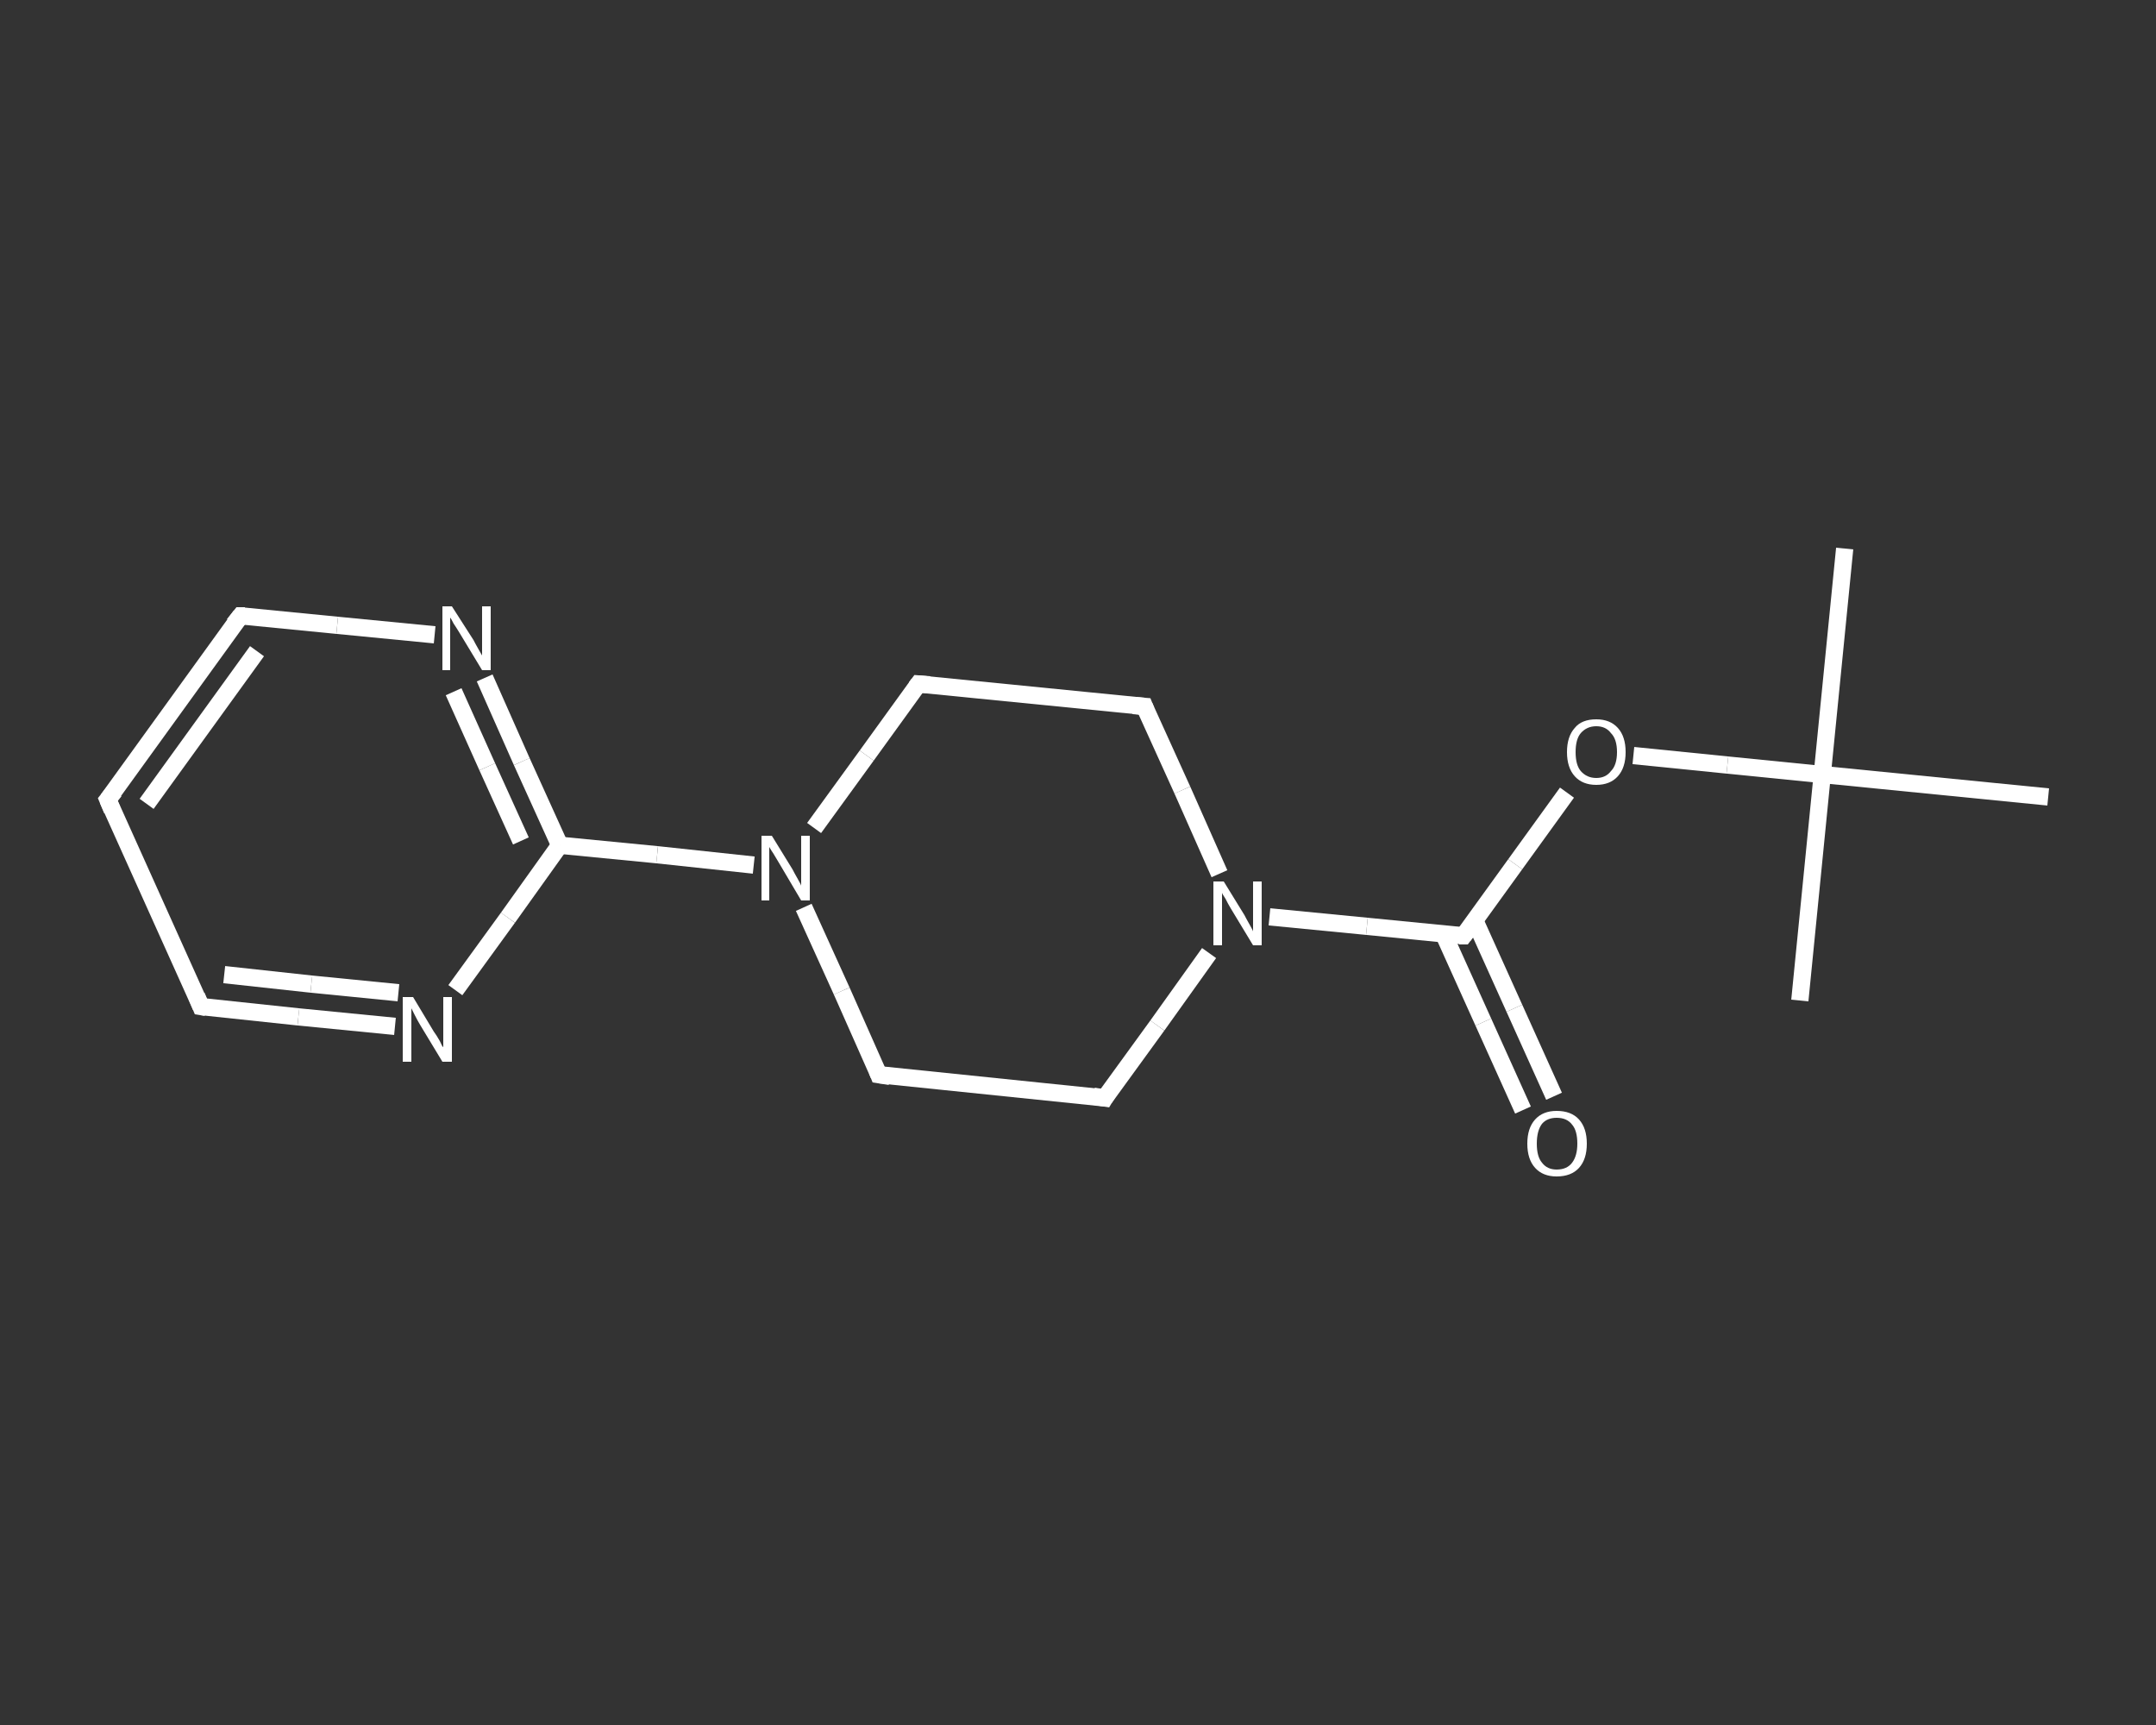 <?xml version='1.0' encoding='iso-8859-1'?>
<svg version='1.1' baseProfile='full'
              xmlns='http://www.w3.org/2000/svg'
                      xmlns:rdkit='http://www.rdkit.org/xml'
                      xmlns:xlink='http://www.w3.org/1999/xlink'
                  xml:space='preserve'
width='250px' height='200px' viewBox='0 0 250 200'>
<rect x="0" y="0" width="250" height="200" fill="#333333" stroke="none"/>
<!-- END OF HEADER -->
<rect style='opacity:1.0;fill:transparent;stroke:none' width='250.0' height='200.0' x='0.0' y='0.0'> </rect>
<path class='bond-0 atom-0 atom-1' d='M 213.9,63.6 L 211.3,89.8' style='fill:none;fill-rule:evenodd;stroke:#FFFFFF;stroke-width:2.0px;stroke-linecap:butt;stroke-linejoin:miter;stroke-opacity:1' />
<path class='bond-1 atom-1 atom-2' d='M 211.3,89.8 L 208.7,116.0' style='fill:none;fill-rule:evenodd;stroke:#FFFFFF;stroke-width:2.0px;stroke-linecap:butt;stroke-linejoin:miter;stroke-opacity:1' />
<path class='bond-2 atom-1 atom-3' d='M 211.3,89.8 L 237.5,92.4' style='fill:none;fill-rule:evenodd;stroke:#FFFFFF;stroke-width:2.0px;stroke-linecap:butt;stroke-linejoin:miter;stroke-opacity:1' />
<path class='bond-3 atom-1 atom-4' d='M 211.3,89.8 L 200.3,88.7' style='fill:none;fill-rule:evenodd;stroke:#FFFFFF;stroke-width:2.0px;stroke-linecap:butt;stroke-linejoin:miter;stroke-opacity:1' />
<path class='bond-3 atom-1 atom-4' d='M 200.3,88.7 L 189.4,87.6' style='fill:none;fill-rule:evenodd;stroke:#FFFFFF;stroke-width:2.0px;stroke-linecap:butt;stroke-linejoin:miter;stroke-opacity:1' />
<path class='bond-4 atom-4 atom-5' d='M 181.7,91.9 L 175.7,100.2' style='fill:none;fill-rule:evenodd;stroke:#FFFFFF;stroke-width:2.0px;stroke-linecap:butt;stroke-linejoin:miter;stroke-opacity:1' />
<path class='bond-4 atom-4 atom-5' d='M 175.7,100.2 L 169.7,108.5' style='fill:none;fill-rule:evenodd;stroke:#FFFFFF;stroke-width:2.0px;stroke-linecap:butt;stroke-linejoin:miter;stroke-opacity:1' />
<path class='bond-5 atom-5 atom-6' d='M 167.4,108.3 L 172.0,118.5' style='fill:none;fill-rule:evenodd;stroke:#FFFFFF;stroke-width:2.0px;stroke-linecap:butt;stroke-linejoin:miter;stroke-opacity:1' />
<path class='bond-5 atom-5 atom-6' d='M 172.0,118.5 L 176.6,128.7' style='fill:none;fill-rule:evenodd;stroke:#FFFFFF;stroke-width:2.0px;stroke-linecap:butt;stroke-linejoin:miter;stroke-opacity:1' />
<path class='bond-5 atom-5 atom-6' d='M 171.0,106.7 L 175.6,116.9' style='fill:none;fill-rule:evenodd;stroke:#FFFFFF;stroke-width:2.0px;stroke-linecap:butt;stroke-linejoin:miter;stroke-opacity:1' />
<path class='bond-5 atom-5 atom-6' d='M 175.6,116.9 L 180.2,127.1' style='fill:none;fill-rule:evenodd;stroke:#FFFFFF;stroke-width:2.0px;stroke-linecap:butt;stroke-linejoin:miter;stroke-opacity:1' />
<path class='bond-6 atom-5 atom-7' d='M 169.7,108.5 L 158.5,107.4' style='fill:none;fill-rule:evenodd;stroke:#FFFFFF;stroke-width:2.0px;stroke-linecap:butt;stroke-linejoin:miter;stroke-opacity:1' />
<path class='bond-6 atom-5 atom-7' d='M 158.5,107.4 L 147.2,106.3' style='fill:none;fill-rule:evenodd;stroke:#FFFFFF;stroke-width:2.0px;stroke-linecap:butt;stroke-linejoin:miter;stroke-opacity:1' />
<path class='bond-7 atom-7 atom-8' d='M 140.2,110.5 L 134.2,118.9' style='fill:none;fill-rule:evenodd;stroke:#FFFFFF;stroke-width:2.0px;stroke-linecap:butt;stroke-linejoin:miter;stroke-opacity:1' />
<path class='bond-7 atom-7 atom-8' d='M 134.2,118.9 L 128.1,127.3' style='fill:none;fill-rule:evenodd;stroke:#FFFFFF;stroke-width:2.0px;stroke-linecap:butt;stroke-linejoin:miter;stroke-opacity:1' />
<path class='bond-8 atom-8 atom-9' d='M 128.1,127.3 L 101.9,124.6' style='fill:none;fill-rule:evenodd;stroke:#FFFFFF;stroke-width:2.0px;stroke-linecap:butt;stroke-linejoin:miter;stroke-opacity:1' />
<path class='bond-9 atom-9 atom-10' d='M 101.9,124.6 L 97.6,114.9' style='fill:none;fill-rule:evenodd;stroke:#FFFFFF;stroke-width:2.0px;stroke-linecap:butt;stroke-linejoin:miter;stroke-opacity:1' />
<path class='bond-9 atom-9 atom-10' d='M 97.6,114.9 L 93.2,105.2' style='fill:none;fill-rule:evenodd;stroke:#FFFFFF;stroke-width:2.0px;stroke-linecap:butt;stroke-linejoin:miter;stroke-opacity:1' />
<path class='bond-10 atom-10 atom-11' d='M 87.4,100.3 L 76.2,99.1' style='fill:none;fill-rule:evenodd;stroke:#FFFFFF;stroke-width:2.0px;stroke-linecap:butt;stroke-linejoin:miter;stroke-opacity:1' />
<path class='bond-10 atom-10 atom-11' d='M 76.2,99.1 L 64.9,98.0' style='fill:none;fill-rule:evenodd;stroke:#FFFFFF;stroke-width:2.0px;stroke-linecap:butt;stroke-linejoin:miter;stroke-opacity:1' />
<path class='bond-11 atom-11 atom-12' d='M 64.9,98.0 L 60.5,88.3' style='fill:none;fill-rule:evenodd;stroke:#FFFFFF;stroke-width:2.0px;stroke-linecap:butt;stroke-linejoin:miter;stroke-opacity:1' />
<path class='bond-11 atom-11 atom-12' d='M 60.5,88.3 L 56.2,78.6' style='fill:none;fill-rule:evenodd;stroke:#FFFFFF;stroke-width:2.0px;stroke-linecap:butt;stroke-linejoin:miter;stroke-opacity:1' />
<path class='bond-11 atom-11 atom-12' d='M 60.4,97.5 L 56.5,88.9' style='fill:none;fill-rule:evenodd;stroke:#FFFFFF;stroke-width:2.0px;stroke-linecap:butt;stroke-linejoin:miter;stroke-opacity:1' />
<path class='bond-11 atom-11 atom-12' d='M 56.5,88.9 L 52.6,80.2' style='fill:none;fill-rule:evenodd;stroke:#FFFFFF;stroke-width:2.0px;stroke-linecap:butt;stroke-linejoin:miter;stroke-opacity:1' />
<path class='bond-12 atom-12 atom-13' d='M 50.4,73.6 L 39.1,72.5' style='fill:none;fill-rule:evenodd;stroke:#FFFFFF;stroke-width:2.0px;stroke-linecap:butt;stroke-linejoin:miter;stroke-opacity:1' />
<path class='bond-12 atom-12 atom-13' d='M 39.1,72.5 L 27.9,71.4' style='fill:none;fill-rule:evenodd;stroke:#FFFFFF;stroke-width:2.0px;stroke-linecap:butt;stroke-linejoin:miter;stroke-opacity:1' />
<path class='bond-13 atom-13 atom-14' d='M 27.9,71.4 L 12.5,92.7' style='fill:none;fill-rule:evenodd;stroke:#FFFFFF;stroke-width:2.0px;stroke-linecap:butt;stroke-linejoin:miter;stroke-opacity:1' />
<path class='bond-13 atom-13 atom-14' d='M 29.8,75.5 L 17.0,93.2' style='fill:none;fill-rule:evenodd;stroke:#FFFFFF;stroke-width:2.0px;stroke-linecap:butt;stroke-linejoin:miter;stroke-opacity:1' />
<path class='bond-14 atom-14 atom-15' d='M 12.5,92.7 L 23.3,116.7' style='fill:none;fill-rule:evenodd;stroke:#FFFFFF;stroke-width:2.0px;stroke-linecap:butt;stroke-linejoin:miter;stroke-opacity:1' />
<path class='bond-15 atom-15 atom-16' d='M 23.3,116.7 L 34.6,117.9' style='fill:none;fill-rule:evenodd;stroke:#FFFFFF;stroke-width:2.0px;stroke-linecap:butt;stroke-linejoin:miter;stroke-opacity:1' />
<path class='bond-15 atom-15 atom-16' d='M 34.6,117.9 L 45.8,119.0' style='fill:none;fill-rule:evenodd;stroke:#FFFFFF;stroke-width:2.0px;stroke-linecap:butt;stroke-linejoin:miter;stroke-opacity:1' />
<path class='bond-15 atom-15 atom-16' d='M 26.0,113.0 L 36.1,114.1' style='fill:none;fill-rule:evenodd;stroke:#FFFFFF;stroke-width:2.0px;stroke-linecap:butt;stroke-linejoin:miter;stroke-opacity:1' />
<path class='bond-15 atom-15 atom-16' d='M 36.1,114.1 L 46.2,115.1' style='fill:none;fill-rule:evenodd;stroke:#FFFFFF;stroke-width:2.0px;stroke-linecap:butt;stroke-linejoin:miter;stroke-opacity:1' />
<path class='bond-16 atom-10 atom-17' d='M 94.4,96.0 L 100.5,87.6' style='fill:none;fill-rule:evenodd;stroke:#FFFFFF;stroke-width:2.0px;stroke-linecap:butt;stroke-linejoin:miter;stroke-opacity:1' />
<path class='bond-16 atom-10 atom-17' d='M 100.5,87.6 L 106.5,79.3' style='fill:none;fill-rule:evenodd;stroke:#FFFFFF;stroke-width:2.0px;stroke-linecap:butt;stroke-linejoin:miter;stroke-opacity:1' />
<path class='bond-17 atom-17 atom-18' d='M 106.5,79.3 L 132.7,81.9' style='fill:none;fill-rule:evenodd;stroke:#FFFFFF;stroke-width:2.0px;stroke-linecap:butt;stroke-linejoin:miter;stroke-opacity:1' />
<path class='bond-18 atom-18 atom-7' d='M 132.7,81.9 L 137.1,91.6' style='fill:none;fill-rule:evenodd;stroke:#FFFFFF;stroke-width:2.0px;stroke-linecap:butt;stroke-linejoin:miter;stroke-opacity:1' />
<path class='bond-18 atom-18 atom-7' d='M 137.1,91.6 L 141.4,101.3' style='fill:none;fill-rule:evenodd;stroke:#FFFFFF;stroke-width:2.0px;stroke-linecap:butt;stroke-linejoin:miter;stroke-opacity:1' />
<path class='bond-19 atom-16 atom-11' d='M 52.8,114.8 L 58.9,106.4' style='fill:none;fill-rule:evenodd;stroke:#FFFFFF;stroke-width:2.0px;stroke-linecap:butt;stroke-linejoin:miter;stroke-opacity:1' />
<path class='bond-19 atom-16 atom-11' d='M 58.9,106.4 L 64.9,98.0' style='fill:none;fill-rule:evenodd;stroke:#FFFFFF;stroke-width:2.0px;stroke-linecap:butt;stroke-linejoin:miter;stroke-opacity:1' />
<path d='M 170.0,108.1 L 169.7,108.5 L 169.2,108.5' style='fill:none;stroke:#FFFFFF;stroke-width:2.0px;stroke-linecap:butt;stroke-linejoin:miter;stroke-opacity:1;' />
<path d='M 128.4,126.8 L 128.1,127.3 L 126.8,127.1' style='fill:none;stroke:#FFFFFF;stroke-width:2.0px;stroke-linecap:butt;stroke-linejoin:miter;stroke-opacity:1;' />
<path d='M 103.2,124.8 L 101.9,124.6 L 101.7,124.1' style='fill:none;stroke:#FFFFFF;stroke-width:2.0px;stroke-linecap:butt;stroke-linejoin:miter;stroke-opacity:1;' />
<path d='M 28.4,71.4 L 27.9,71.4 L 27.1,72.4' style='fill:none;stroke:#FFFFFF;stroke-width:2.0px;stroke-linecap:butt;stroke-linejoin:miter;stroke-opacity:1;' />
<path d='M 13.3,91.7 L 12.5,92.7 L 13.0,93.9' style='fill:none;stroke:#FFFFFF;stroke-width:2.0px;stroke-linecap:butt;stroke-linejoin:miter;stroke-opacity:1;' />
<path d='M 22.8,115.5 L 23.3,116.7 L 23.9,116.8' style='fill:none;stroke:#FFFFFF;stroke-width:2.0px;stroke-linecap:butt;stroke-linejoin:miter;stroke-opacity:1;' />
<path d='M 106.2,79.7 L 106.5,79.3 L 107.8,79.4' style='fill:none;stroke:#FFFFFF;stroke-width:2.0px;stroke-linecap:butt;stroke-linejoin:miter;stroke-opacity:1;' />
<path d='M 131.4,81.8 L 132.7,81.9 L 132.9,82.4' style='fill:none;stroke:#FFFFFF;stroke-width:2.0px;stroke-linecap:butt;stroke-linejoin:miter;stroke-opacity:1;' />
<path class='atom-4' d='M 181.7 87.2
Q 181.7 85.4, 182.6 84.4
Q 183.4 83.4, 185.1 83.4
Q 186.7 83.4, 187.6 84.4
Q 188.5 85.4, 188.5 87.2
Q 188.5 89.0, 187.6 90.0
Q 186.7 91.0, 185.1 91.0
Q 183.5 91.0, 182.6 90.0
Q 181.7 89.0, 181.7 87.2
M 185.1 90.2
Q 186.2 90.2, 186.8 89.4
Q 187.5 88.7, 187.5 87.2
Q 187.5 85.7, 186.8 85.0
Q 186.2 84.2, 185.1 84.2
Q 184.0 84.2, 183.3 85.0
Q 182.7 85.7, 182.7 87.2
Q 182.7 88.7, 183.3 89.4
Q 184.0 90.2, 185.1 90.2
' fill='#FFFFFF'/>
<path class='atom-6' d='M 177.1 132.6
Q 177.1 130.8, 178.0 129.8
Q 178.9 128.8, 180.5 128.8
Q 182.2 128.8, 183.1 129.8
Q 184.0 130.8, 184.0 132.6
Q 184.0 134.4, 183.1 135.4
Q 182.2 136.4, 180.5 136.4
Q 178.9 136.4, 178.0 135.4
Q 177.1 134.4, 177.1 132.6
M 180.5 135.6
Q 181.7 135.6, 182.3 134.8
Q 182.9 134.0, 182.9 132.6
Q 182.9 131.1, 182.3 130.4
Q 181.7 129.6, 180.5 129.6
Q 179.4 129.6, 178.8 130.3
Q 178.2 131.1, 178.2 132.6
Q 178.2 134.1, 178.8 134.8
Q 179.4 135.6, 180.5 135.6
' fill='#FFFFFF'/>
<path class='atom-7' d='M 141.9 102.2
L 144.3 106.1
Q 144.5 106.5, 144.9 107.2
Q 145.3 107.9, 145.3 108.0
L 145.3 102.2
L 146.3 102.2
L 146.3 109.6
L 145.3 109.6
L 142.7 105.3
Q 142.4 104.8, 142.1 104.2
Q 141.7 103.6, 141.7 103.5
L 141.7 109.6
L 140.7 109.6
L 140.7 102.2
L 141.9 102.2
' fill='#FFFFFF'/>
<path class='atom-10' d='M 89.5 96.9
L 91.9 100.8
Q 92.1 101.2, 92.5 101.9
Q 92.9 102.6, 92.9 102.7
L 92.9 96.9
L 93.9 96.9
L 93.9 104.4
L 92.9 104.4
L 90.3 100.0
Q 90.0 99.5, 89.7 99.0
Q 89.3 98.4, 89.2 98.2
L 89.2 104.4
L 88.3 104.4
L 88.3 96.9
L 89.5 96.9
' fill='#FFFFFF'/>
<path class='atom-12' d='M 52.4 70.3
L 54.9 74.2
Q 55.1 74.6, 55.5 75.3
Q 55.9 76.0, 55.9 76.0
L 55.9 70.3
L 56.9 70.3
L 56.9 77.7
L 55.9 77.7
L 53.3 73.4
Q 53.0 72.9, 52.6 72.3
Q 52.3 71.7, 52.2 71.6
L 52.2 77.7
L 51.3 77.7
L 51.3 70.3
L 52.4 70.3
' fill='#FFFFFF'/>
<path class='atom-16' d='M 47.9 115.6
L 50.3 119.6
Q 50.6 120.0, 51.0 120.7
Q 51.3 121.4, 51.4 121.4
L 51.4 115.6
L 52.4 115.6
L 52.4 123.1
L 51.3 123.1
L 48.7 118.8
Q 48.4 118.3, 48.1 117.7
Q 47.8 117.1, 47.7 116.9
L 47.7 123.1
L 46.7 123.1
L 46.7 115.6
L 47.9 115.6
' fill='#FFFFFF'/>
</svg>
